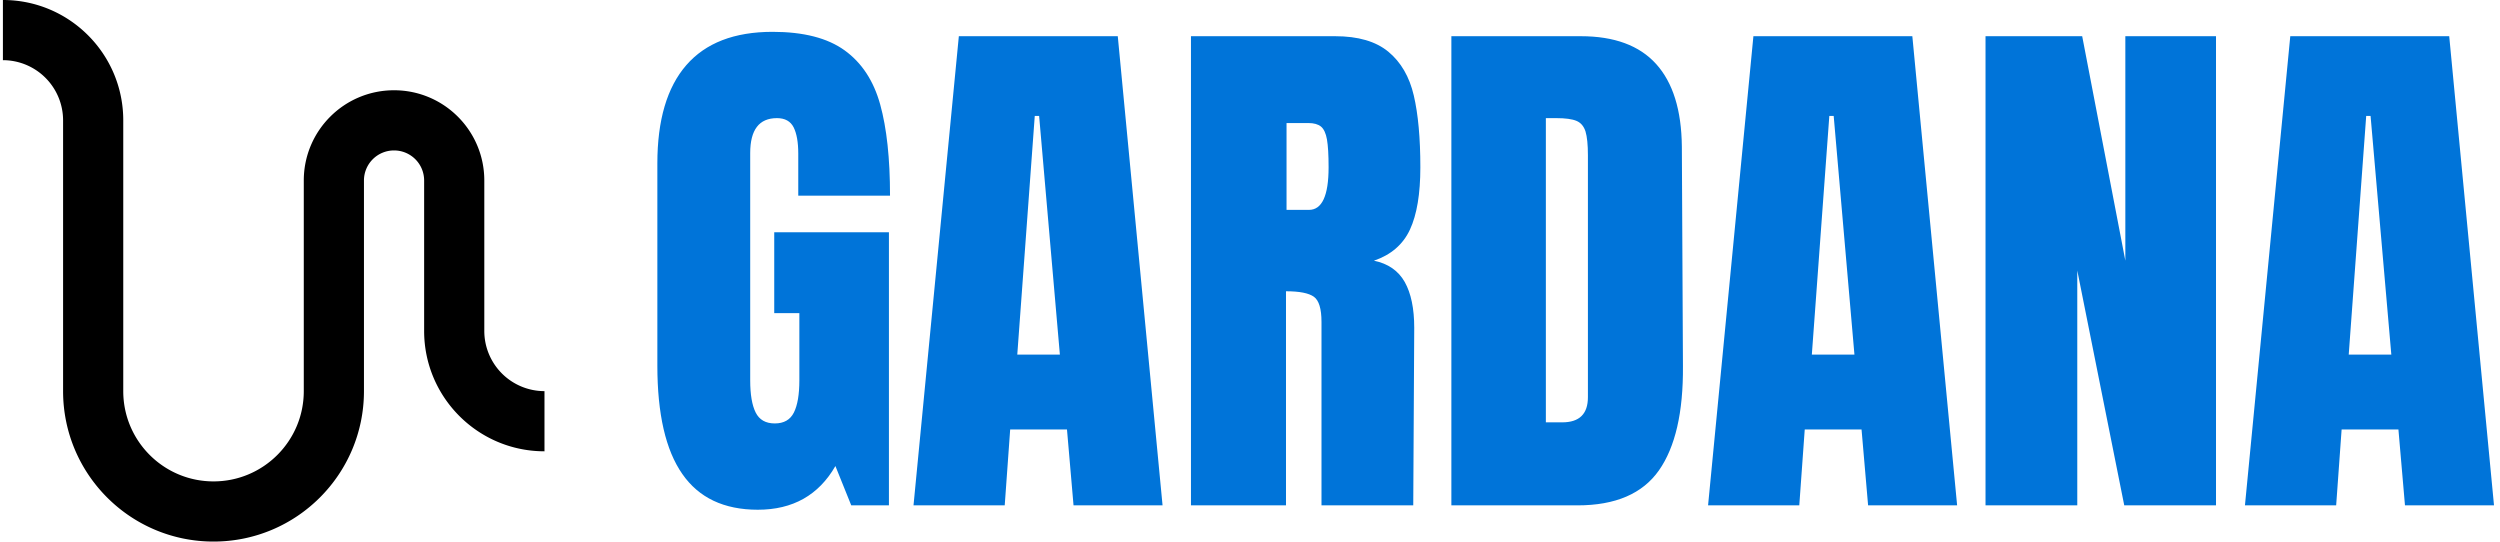 <svg xmlns="http://www.w3.org/2000/svg" version="1.1" xmlns:xlink="http://www.w3.org/1999/xlink" xmlns:svgjs="http://svgjs.dev/svgjs" width="1500" height="325" viewBox="0 0 1500 325"><g transform="matrix(1,0,0,1,-0.909,-0.028)"><svg viewBox="0 0 396 86" data-background-color="#ffffff" preserveAspectRatio="xMidYMid meet" height="325" width="1500" xmlns="http://www.w3.org/2000/svg" xmlns:xlink="http://www.w3.org/1999/xlink"><g id="tight-bounds" transform="matrix(1,0,0,1,0.24,0.007)"><svg viewBox="0 0 395.52 85.985" height="85.985" width="395.52"><g><svg viewBox="0 0 536.434 116.62" height="85.985" width="395.52"><g transform="matrix(1,0,0,1,140.914,6.856)"><svg viewBox="0 0 395.52 102.908" height="102.908" width="395.52"><g id="textblocktransform"><svg viewBox="0 0 395.52 102.908" height="102.908" width="395.52" id="textblock"><g><svg viewBox="0 0 395.52 102.908" height="102.908" width="395.52"><g transform="matrix(1,0,0,1,0,0)"><svg width="395.52" viewBox="1.55 -43.35 168.14 43.75" height="102.908" data-palette-color="#0074d9"><path d="M10.75 0.4Q6.1 0.4 3.83-2.88 1.55-6.15 1.55-12.8L1.55-12.8 1.55-31.3Q1.55-37.25 4.2-40.3 6.85-43.35 12.1-43.35L12.1-43.35Q16.35-43.35 18.7-41.65 21.05-39.95 21.95-36.7 22.85-33.45 22.85-28.35L22.85-28.35 14.45-28.35 14.45-32.2Q14.45-33.75 14.03-34.6 13.6-35.45 12.5-35.45L12.5-35.45Q10.05-35.45 10.05-32.25L10.05-32.25 10.05-11.45Q10.05-9.5 10.55-8.5 11.05-7.5 12.3-7.5L12.3-7.5Q13.55-7.5 14.05-8.5 14.55-9.5 14.55-11.45L14.55-11.45 14.55-17.6 12.25-17.6 12.25-25 22.75-25 22.75 0 19.3 0 17.85-3.6Q15.55 0.4 10.75 0.4L10.75 0.4ZM33.35 0L25 0 29.15-42.95 43.7-42.95 47.8 0 39.65 0 39.05-6.95 33.85-6.95 33.35 0ZM36.1-35.65L34.5-13.8 38.4-13.8 36.5-35.65 36.1-35.65ZM50.4 0L50.4-42.95 63.6-42.95Q66.75-42.95 68.47-41.53 70.2-40.1 70.8-37.52 71.4-34.95 71.4-30.95L71.4-30.95Q71.4-27.3 70.45-25.25 69.5-23.2 67.15-22.4L67.15-22.4Q69.09-22 69.97-20.45 70.84-18.9 70.84-16.25L70.84-16.25 70.75 0 62.35 0 62.35-16.8Q62.35-18.6 61.65-19.1 60.95-19.6 59.1-19.6L59.1-19.6 59.1 0 50.4 0ZM59.15-27.05L61.2-27.05Q63-27.05 63-30.95L63-30.95Q63-32.65 62.85-33.5 62.7-34.35 62.3-34.68 61.9-35 61.15-35L61.15-35 59.15-35 59.15-27.05ZM74.24 0L74.24-42.95 86.09-42.95Q90.69-42.95 92.99-40.4 95.29-37.85 95.34-32.85L95.34-32.85 95.44-12.75Q95.49-6.4 93.24-3.2 90.99 0 85.79 0L85.79 0 74.24 0ZM82.89-7.6L84.39-7.6Q86.74-7.6 86.74-9.9L86.74-9.9 86.74-32.05Q86.74-33.5 86.52-34.23 86.29-34.95 85.69-35.2 85.09-35.45 83.84-35.45L83.84-35.45 82.89-35.45 82.89-7.6ZM106.09 0L97.74 0 101.89-42.95 116.44-42.95 120.54 0 112.39 0 111.79-6.95 106.59-6.95 106.09 0ZM108.84-35.65L107.24-13.8 111.14-13.8 109.24-35.65 108.84-35.65ZM131.54 0L123.14 0 123.14-42.95 131.99-42.95 135.94-22.4 135.94-42.95 144.24-42.95 144.24 0 135.84 0 131.54-21.5 131.54 0ZM155.24 0L146.89 0 151.04-42.95 165.59-42.95 169.69 0 161.54 0 160.94-6.95 155.74-6.95 155.24 0ZM157.99-35.65L156.39-13.8 160.29-13.8 158.39-35.65 157.99-35.65Z" opacity="1" transform="matrix(1,0,0,1,0,0)" fill="#0074d9" class="wordmark-text-0" data-fill-palette-color="primary" id="text-0"></path></svg></g></svg></g></svg></g></svg></g><g><svg viewBox="0 0 116.62 116.62" height="116.62" width="116.62"><g><svg xmlns="http://www.w3.org/2000/svg" xmlns:xlink="http://www.w3.org/1999/xlink" version="1.0" x="0" y="0" viewBox="20 20 60 60" enable-background="new 0 0 100 100" xml:space="preserve" height="116.62" width="116.62" class="icon-icon-0" data-fill-palette-color="accent" id="icon-0"><path d="M20 26.667A6.67 6.67 0 0 1 26.667 33.334V63.334C26.667 72.539 34.128 80 43.333 80S60 72.539 60 63.334V40A3.33 3.33 0 0 1 63.333 36.667 3.33 3.33 0 0 1 66.667 40V56.666C66.667 64.023 72.637 70 80 70V63.334A6.67 6.67 0 0 1 73.333 56.666V40C73.333 34.476 68.854 30 63.333 30S53.333 34.476 53.333 40V63.334C53.333 68.857 48.854 73.334 43.333 73.334S33.333 68.857 33.333 63.334V33.334C33.333 25.973 27.363 20 20 20z" fill="#000000" data-fill-palette-color="accent"></path></svg></g></svg></g></svg></g><defs></defs></svg><rect width="395.52" height="85.985" fill="none" stroke="none" visibility="hidden"></rect></g></svg></g></svg>